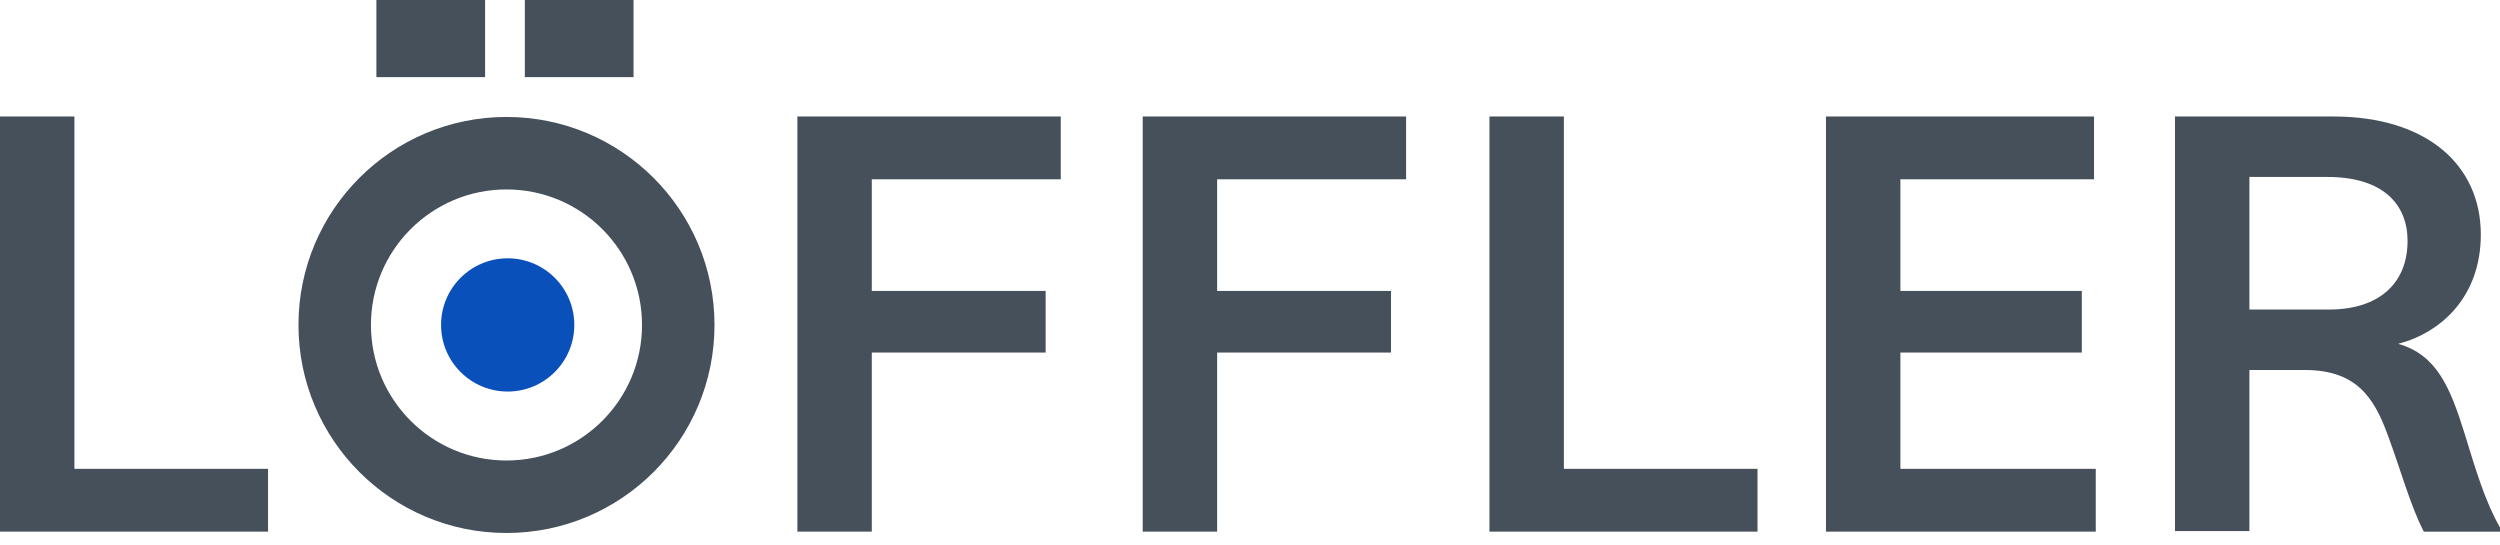 <svg width="165" height="36" viewBox="0 0 165 36" fill="none" xmlns="http://www.w3.org/2000/svg">
<path d="M143.549 35.049V7.688H153.987C160.242 7.688 163.734 10.95 163.734 15.478C163.734 19.508 161.201 21.925 158.285 22.693C160.817 23.422 161.7 25.532 162.659 28.602C163.427 31.097 164.002 33.054 165 34.819V35.088H159.973C159.091 33.399 158.438 30.982 157.594 28.718C156.673 26.185 155.483 24.42 152.106 24.42H148.461V35.049H143.549ZM148.461 20.429H153.718C157.057 20.429 158.899 18.663 158.899 15.9C158.899 13.521 157.325 11.679 153.603 11.679H148.461V20.429Z" fill="#45505A"/>
<path d="M138.205 7.688V11.833H125.426V19.201H137.399V23.268H125.426V30.943H138.32V35.088H120.514V7.688H138.205Z" fill="#45505A"/>
<path d="M98.304 7.688H103.216V30.943H115.995V35.088H98.304V7.688Z" fill="#45505A"/>
<path d="M52.627 35.088V7.688H70.01V11.833H57.538V19.201H69.013V23.268H57.538V35.088H52.627Z" fill="#45505A"/>
<path d="M75.419 35.088V7.688H92.802V11.833H80.331V19.201H91.805V23.268H80.331V35.088H75.419Z" fill="#45505A"/>
<path d="M0 7.688H4.912V30.943H17.691V35.088H0V7.688Z" fill="#45505A"/>
<path fill-rule="evenodd" clip-rule="evenodd" d="M33.428 30.393C38.368 30.393 42.373 26.388 42.373 21.448C42.373 16.508 38.368 12.503 33.428 12.503C28.488 12.503 24.483 16.508 24.483 21.448C24.483 26.388 28.488 30.393 33.428 30.393ZM47.157 21.448C47.157 29.03 41.01 35.177 33.428 35.177C25.846 35.177 19.699 29.03 19.699 21.448C19.699 13.865 25.846 7.719 33.428 7.719C41.01 7.719 47.157 13.865 47.157 21.448Z" fill="#45505A"/>
<path d="M24.842 0H32.017V5.091H24.842V0Z" fill="#45505A"/>
<path d="M34.639 0H41.813V5.091H34.639V0Z" fill="#45505A"/>
<path d="M37.904 21.445C37.904 23.874 35.935 25.842 33.507 25.842C31.078 25.842 29.11 23.874 29.11 21.445C29.11 19.017 31.078 17.048 33.507 17.048C35.935 17.048 37.904 19.017 37.904 21.445Z" fill="#0950BB"/>
</svg>
